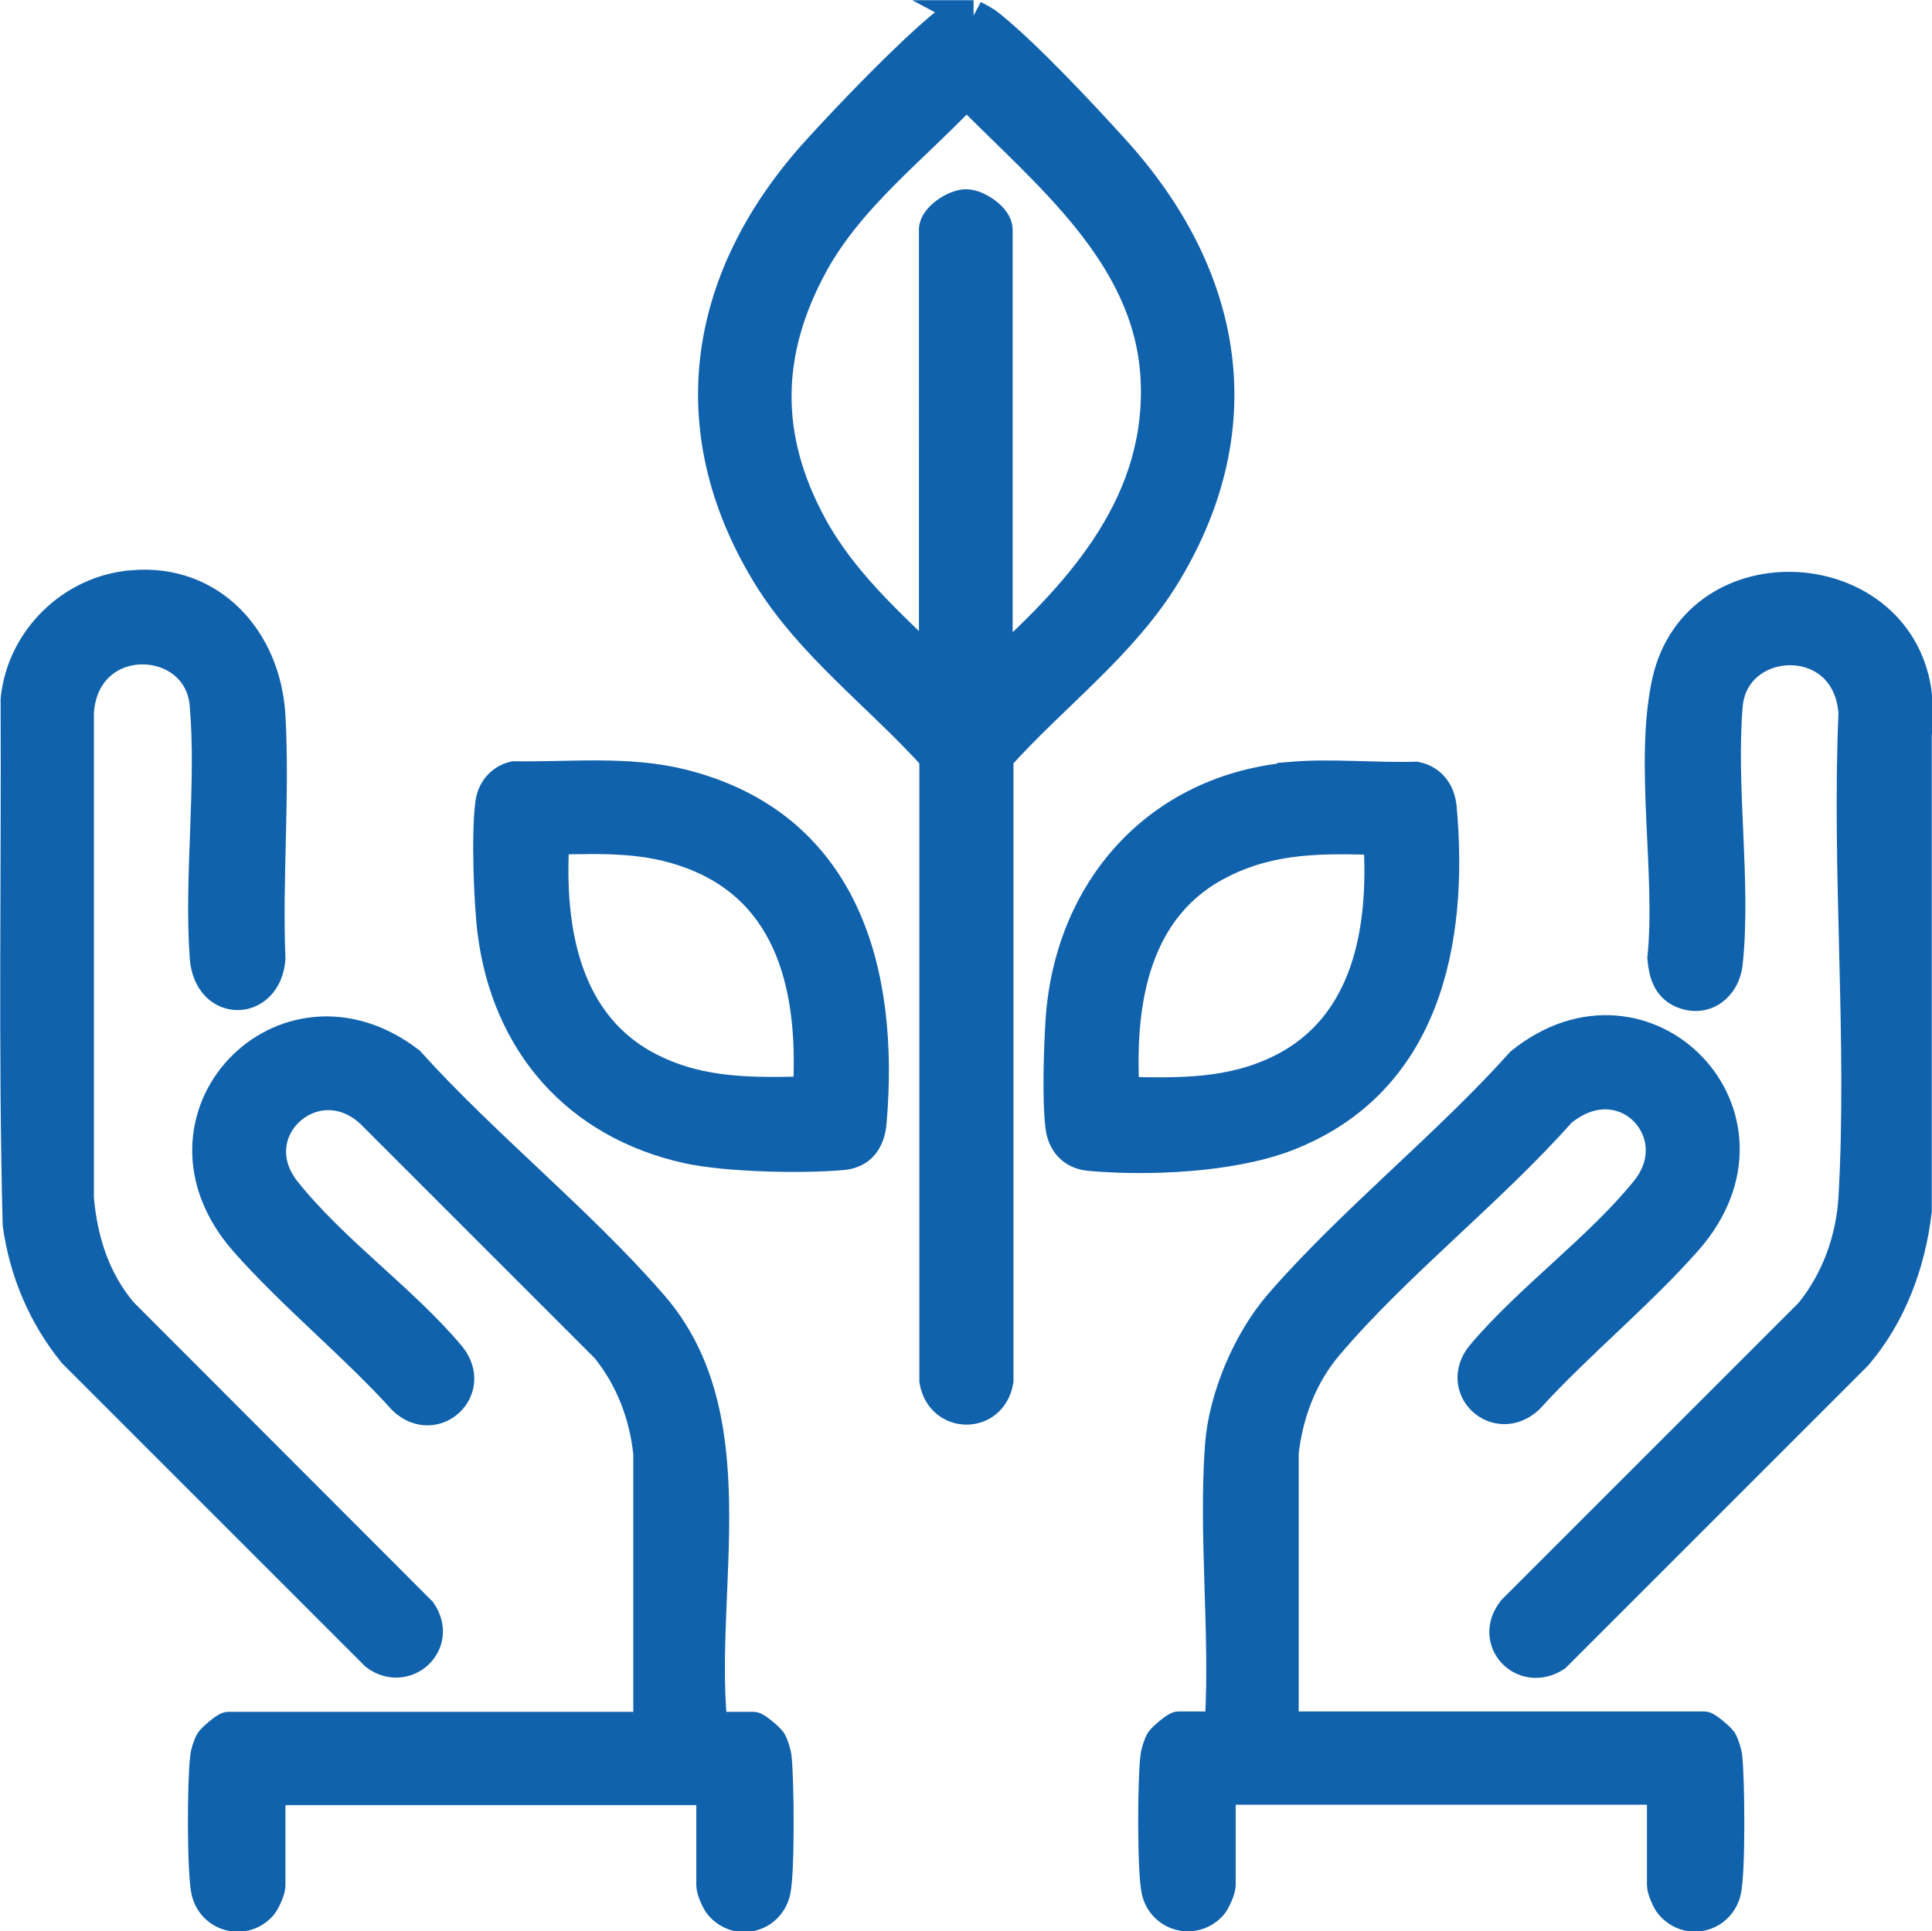 <?xml version="1.0" encoding="UTF-8"?>
<svg xmlns="http://www.w3.org/2000/svg" id="b" viewBox="0 0 47.21 47.2">
  <g id="c">
    <path d="M23.79.38c.15.08.28.14.41.25.88.71,2.21,2.13,2.99,2.99,2.79,3.05,3.5,6.74,1.31,10.38-1.05,1.75-2.76,3-4.11,4.51v15.23c-.15.94-1.4.93-1.55,0v-15.23c-1.35-1.5-3.05-2.75-4.1-4.48-2.19-3.61-1.53-7.32,1.24-10.36.82-.9,2.06-2.19,2.97-2.97.15-.13.3-.23.48-.32h.36ZM24.38,16.3c2.11-1.9,4.06-4.09,3.86-7.15-.2-2.93-2.64-4.88-4.54-6.8l-.11-.06c-1.28,1.36-2.82,2.51-3.73,4.17-1.17,2.15-1.2,4.22-.03,6.38.75,1.38,1.89,2.39,3,3.46V5.61c0-.29.51-.62.79-.61s.75.33.75.61v10.68Z" fill="#1162ad" stroke="#1162ad" stroke-miterlimit="10" stroke-width=".75"></path>
    <path d="M46.83,17.02v12.57c-.15,1.28-.61,2.53-1.45,3.52l-7.37,7.37c-.79.51-1.64-.38-1.04-1.13l7.26-7.26c.65-.8,1.01-1.8,1.07-2.83.22-3.87-.17-7.95,0-11.84-.15-2.09-2.94-1.95-3.09-.18-.17,2,.21,4.32,0,6.3-.06.57-.55.96-1.11.72-.35-.15-.44-.49-.47-.85.21-2.05-.32-4.77.11-6.74.73-3.31,5.74-2.98,6.1.36Z" fill="#1162ad" stroke="#1162ad" stroke-miterlimit="10" stroke-width=".75"></path>
    <path d="M17.39,43.74H6.6v2.34c0,.11-.12.38-.2.48-.43.49-1.2.29-1.35-.33-.11-.48-.1-2.72-.03-3.27.01-.12.07-.31.13-.41.05-.07.36-.34.43-.34h10.27v-6.69c-.1-.95-.44-1.84-1.04-2.58l-5.74-5.74c-1.36-1.27-3.26.44-2.09,1.91s2.87,2.65,4.03,4.04c.65.82-.39,1.77-1.15,1.06-1.2-1.33-2.7-2.54-3.88-3.88-2.62-2.99.96-6.72,4.02-4.38,1.84,2.04,4.15,3.88,5.94,5.94,2.37,2.72,1.15,6.86,1.45,10.16l.07.16h.95c.07,0,.38.27.43.34.06.1.12.3.13.41.06.55.08,2.79-.03,3.27-.15.63-.92.83-1.35.33-.08-.09-.2-.37-.2-.48v-2.34Z" fill="#1162ad" stroke="#1162ad" stroke-miterlimit="10" stroke-width=".75"></path>
    <path d="M31.37,42.2h10.27c.07,0,.38.27.43.34.06.1.12.3.13.41.06.55.08,2.79-.03,3.27-.15.63-.92.83-1.35.33-.08-.09-.2-.37-.2-.48v-2.34h-10.8v2.34c0,.11-.12.38-.2.48-.43.49-1.2.29-1.35-.33-.11-.48-.1-2.72-.03-3.27.01-.12.07-.31.13-.41.05-.07.36-.34.43-.34h.95l.07-.16c.12-2.19-.16-4.55,0-6.72.09-1.18.68-2.56,1.45-3.45,1.77-2.04,4.08-3.87,5.9-5.9,3.03-2.44,6.7,1.31,4.06,4.33-1.18,1.34-2.67,2.55-3.88,3.88-.77.71-1.81-.24-1.15-1.06,1.17-1.39,2.92-2.65,4.03-4.04s-.56-3.18-2.09-1.91c-1.74,1.96-4.01,3.72-5.69,5.7-.63.74-.98,1.66-1.09,2.63v6.69Z" fill="#1162ad" stroke="#1162ad" stroke-miterlimit="10" stroke-width=".75"></path>
    <path d="M3.23,14.31c1.94-.17,3.26,1.33,3.37,3.18.11,1.94-.08,3.99,0,5.94-.09,1.16-1.5,1.2-1.59-.04-.14-1.99.17-4.2,0-6.17-.15-1.78-2.94-1.9-3.09.18v11.89c.09,1.03.4,2,1.07,2.79l7.3,7.31c.53.78-.38,1.6-1.11,1.06l-7.39-7.39c-.73-.9-1.19-1.98-1.35-3.14-.11-4.27-.03-8.55-.05-12.83.15-1.47,1.37-2.66,2.84-2.78Z" fill="#1162ad" stroke="#1162ad" stroke-miterlimit="10" stroke-width=".75"></path>
    <path d="M12.57,18.98c1.37.02,2.76-.14,4.09.19,3.97.99,4.95,4.56,4.63,8.26-.04.44-.25.75-.7.79-.99.09-2.83.05-3.79-.16-2.7-.6-4.42-2.57-4.76-5.31-.09-.74-.15-2.4-.05-3.12.04-.32.26-.58.57-.65ZM19.75,26.68c.14-2.41-.35-4.87-2.83-5.81-1.13-.43-2.19-.38-3.38-.36-.14,2.17.25,4.57,2.39,5.62,1.23.61,2.48.58,3.83.55Z" fill="#1162ad" stroke="#1162ad" stroke-miterlimit="10" stroke-width=".75"></path>
    <path d="M31.58,18.99c.98-.08,2.03.03,3.02,0,.38.08.58.37.62.74.3,3.31-.4,6.74-3.8,8.04-1.34.51-3.37.6-4.8.47-.41-.04-.65-.31-.7-.71-.08-.64-.04-1.87,0-2.53.19-3.24,2.37-5.72,5.66-6ZM33.68,20.52c-1.36-.04-2.58-.06-3.82.56-2.15,1.06-2.52,3.42-2.39,5.61,1.34.03,2.6.06,3.83-.55,2.14-1.06,2.53-3.44,2.39-5.62Z" fill="#1162ad" stroke="#1162ad" stroke-miterlimit="10" stroke-width=".75"></path>
  </g>
</svg>
